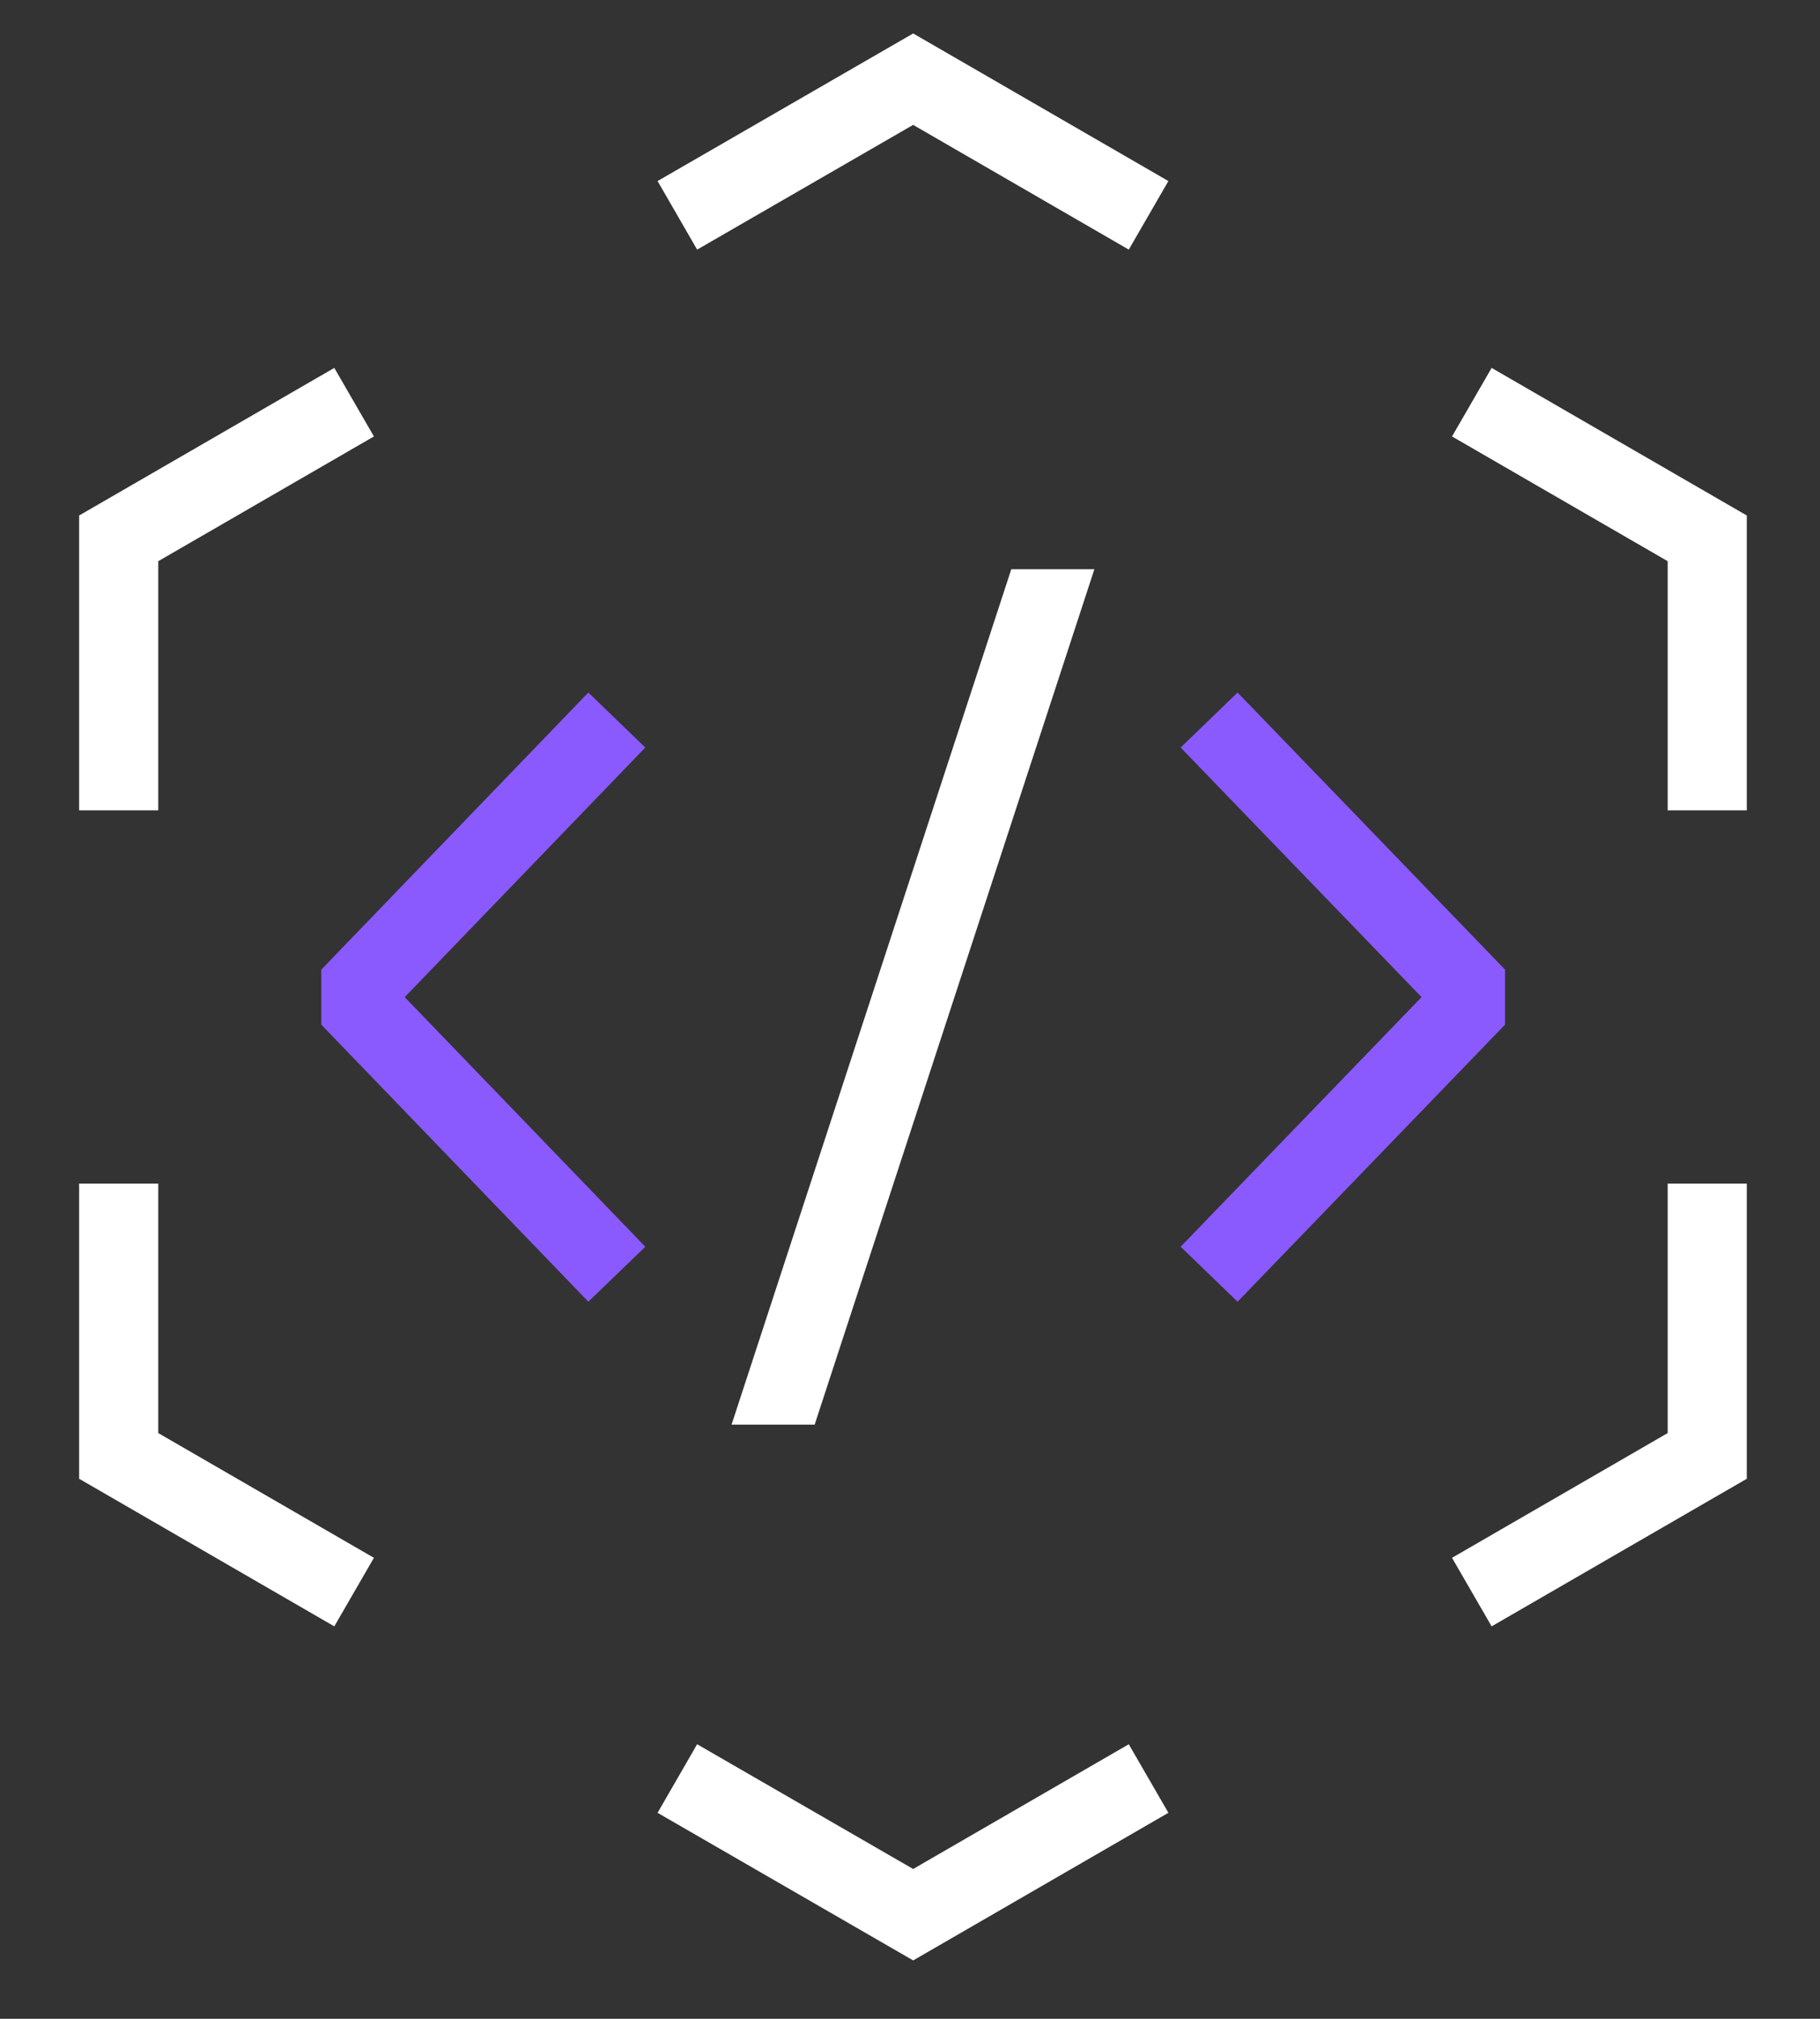 <?xml version="1.0" encoding="UTF-8"?>
<svg xmlns="http://www.w3.org/2000/svg" width="46" height="51" viewBox="0 0 46 51" fill="none">
  <rect x="0" y="0" width="46" height="51" fill="#333333" stroke="none"/>
  <path d="M29.03 5.44L23.08 2L17.12 5.44" stroke="white" stroke-width="2" stroke-miterlimit="10"></path>
  <path d="M8.95 10.16L3 13.6V20.47" stroke="white" stroke-width="2" stroke-miterlimit="10"></path>
  <path d="M3 29.9V36.78L8.95 40.22" stroke="white" stroke-width="2" stroke-miterlimit="10"></path>
  <path d="M17.12 44.93L23.08 48.37L29.03 44.93" stroke="white" stroke-width="2" stroke-miterlimit="10"></path>
  <path d="M37.2 40.22L43.15 36.78V29.9" stroke="white" stroke-width="2" stroke-miterlimit="10"></path>
  <path d="M43.15 20.47V13.6L37.2 10.16" stroke="white" stroke-width="2" stroke-miterlimit="10"></path>
  <path d="M15.59 18.19L8.84 25.19L15.59 32.19" stroke="#8A5AFF" stroke-width="2" stroke-linejoin="bevel"></path>
  <path d="M30.56 32.19L37.32 25.19L30.56 18.19" stroke="#8A5AFF" stroke-width="2" stroke-linejoin="bevel"></path>
  <path d="M25.56 14.38L18.49 35.99H20.59L27.66 14.38H25.56Z" fill="white"></path>
</svg>
